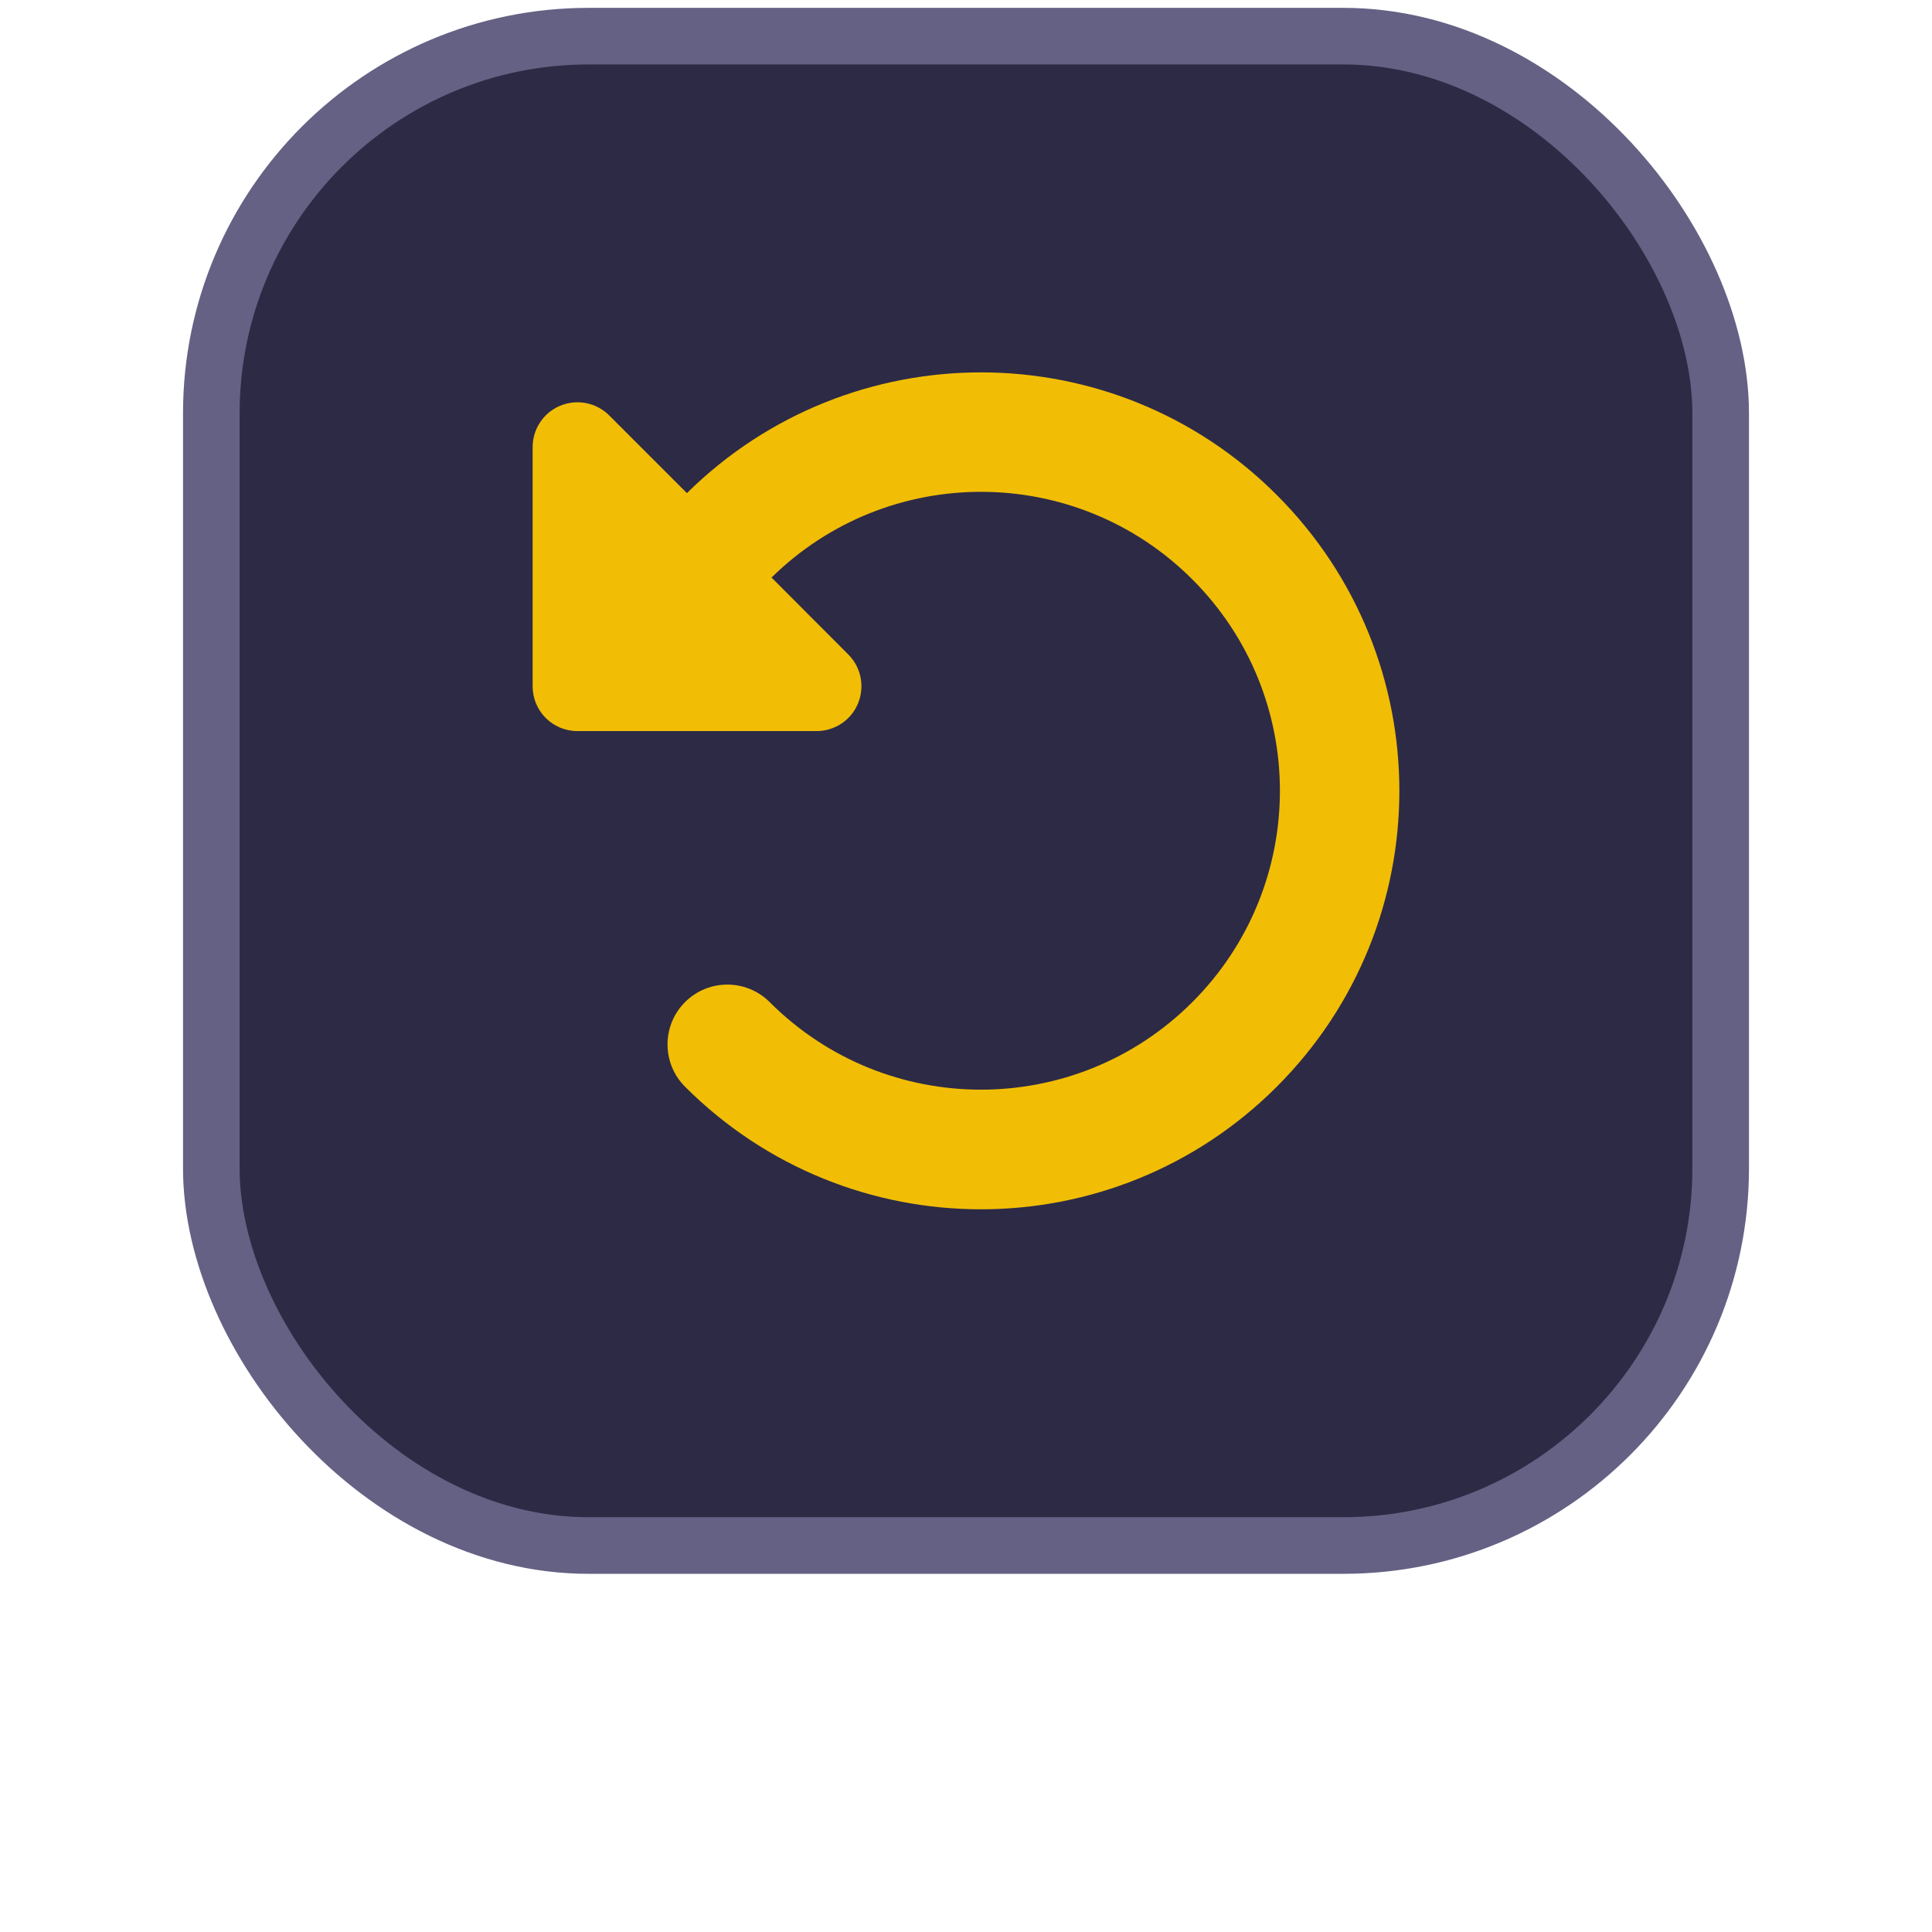 <?xml version="1.0" encoding="UTF-8" standalone="no"?>
<svg
   viewBox="0 0 512 512"
   version="1.1"
   id="svg134"
   sodipodi:docname="studio_back.svg"
   inkscape:version="1.2.2 (b0a84865, 2022-12-01)"
   xmlns:inkscape="http://www.inkscape.org/namespaces/inkscape"
   xmlns:sodipodi="http://sodipodi.sourceforge.net/DTD/sodipodi-0.dtd"
   xmlns="http://www.w3.org/2000/svg"
   xmlns:svg="http://www.w3.org/2000/svg">
  <defs
     id="defs138" />
  <sodipodi:namedview
     id="namedview136"
     pagecolor="#ffffff"
     bordercolor="#000000"
     borderopacity="0.25"
     inkscape:showpageshadow="2"
     inkscape:pageopacity="0.0"
     inkscape:pagecheckerboard="0"
     inkscape:deskcolor="#d1d1d1"
     showgrid="false"
     inkscape:zoom="0.65186406"
     inkscape:cx="-191.75777"
     inkscape:cy="81.305295"
     inkscape:window-width="1309"
     inkscape:window-height="437"
     inkscape:window-x="491"
     inkscape:window-y="708"
     inkscape:window-maximized="0"
     inkscape:current-layer="svg134" />
  <!--!Font Awesome Free 6.5.2 by @fontawesome - https://fontawesome.com License - https://fontawesome.com/license/free Copyright 2024 Fonticons, Inc.-->
  <rect
     style="fill:#2d2a46;fill-opacity:1;stroke:#656184;stroke-width:15;stroke-dasharray:none;stroke-opacity:1;stop-color:#000000"
     id="rect463"
     width="400"
     height="400"
     x="56"
     y="9.581"
     rx="100"
     ry="100"
     inkscape:label="rect463" />
  <path
     d="m 157.241,193.744 h -4.208 c -6.583,0 -11.88,-5.296 -11.88,-11.88 v -63.36 c 0,-4.801 2.871,-9.158 7.326,-10.989 4.455,-1.831 9.554,-0.842 12.969,2.574 l 20.592,20.592 c 43.362,-42.817 113.207,-42.669 156.321,0.495 43.312,43.312 43.312,113.504 0,156.816 -43.312,43.312 -113.504,43.312 -156.816,0 -6.188,-6.188 -6.188,-16.236 0,-22.424 6.188,-6.188 16.236,-6.188 22.424,0 30.938,30.938 81.081,30.938 112.019,0 30.938,-30.938 30.938,-81.081 0,-112.019 -30.789,-30.789 -80.537,-30.938 -111.523,-0.495 l 20.345,20.394 c 3.416,3.416 4.405,8.514 2.574,12.969 -1.831,4.455 -6.188,7.326 -10.989,7.326 z"
     id="path132"
     style="fill:#f1be05;stroke-width:0.495" />
</svg>
